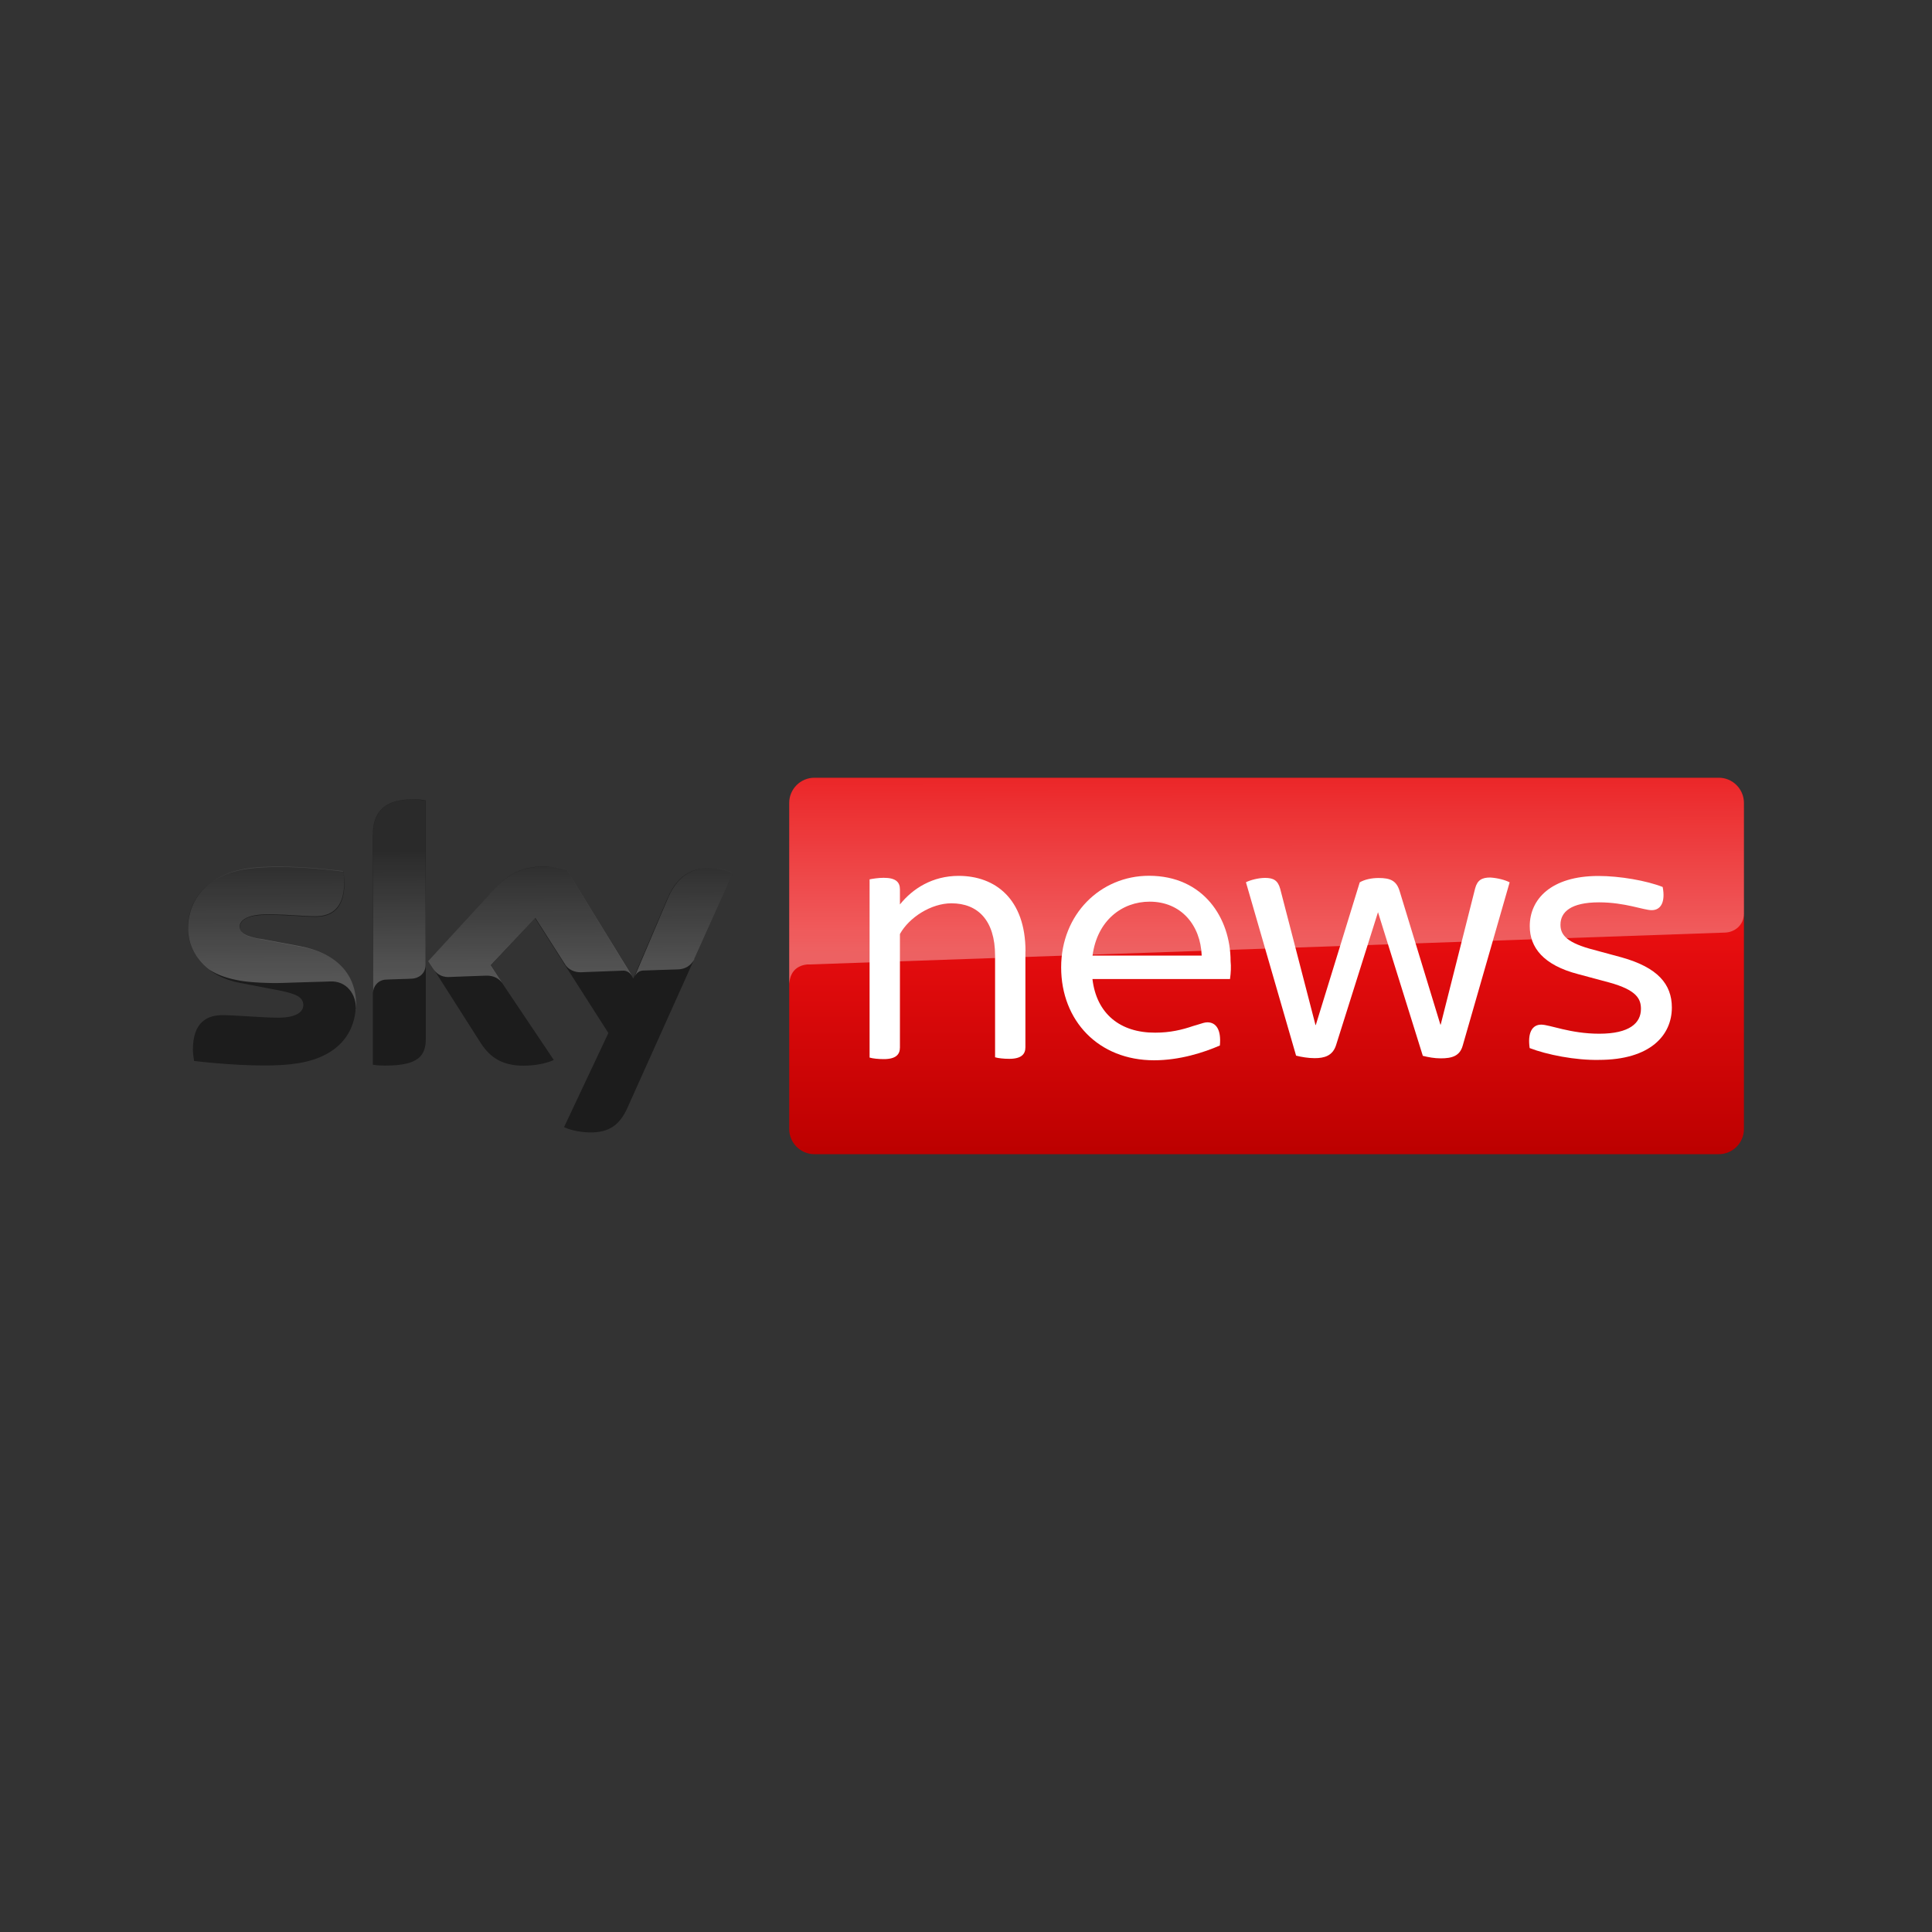 <?xml version="1.0" encoding="UTF-8"?><svg id="logo" xmlns="http://www.w3.org/2000/svg" xmlns:xlink="http://www.w3.org/1999/xlink" viewBox="0 0 200 200"><rect x="0" y="0" width="200" height="200" fill="#333333" stroke="none"/><defs><style>.cls-1{fill:url(#linear-gradient);}.cls-1,.cls-2,.cls-3,.cls-4,.cls-5,.cls-6{stroke-width:0px;}.cls-2{fill:url(#linear-gradient-3);opacity:.25;}.cls-2,.cls-3,.cls-6{fill-rule:evenodd;}.cls-2,.cls-4{isolation:isolate;}.cls-3{fill:#1c1c1c;}.cls-4{fill:url(#linear-gradient-2);opacity:.35;}.cls-5,.cls-6{fill:#fff;}</style><linearGradient id="linear-gradient" x1="131.11" y1="-28.9" x2="131.11" y2="10.07" gradientTransform="translate(0 109.42)" gradientUnits="userSpaceOnUse"><stop offset=".4" stop-color="#e90e10"/><stop offset="1" stop-color="#bc0000"/></linearGradient><linearGradient id="linear-gradient-2" x1="131.12" y1="-10.62" x2="131.09" y2="-30.03" gradientTransform="translate(0 109.42)" gradientUnits="userSpaceOnUse"><stop offset="0" stop-color="#fff"/><stop offset="1" stop-color="#fff" stop-opacity=".25"/></linearGradient><linearGradient id="linear-gradient-3" x1="47.71" y1="-8.39" x2="47.64" y2="-21.44" xlink:href="#linear-gradient-2"/></defs><path class="cls-1" d="m177.94,80.51h-93.64c-1.43,0-2.6,1.17-2.6,2.6v33.77c0,1.43,1.17,2.6,2.6,2.6h93.63c1.43,0,2.6-1.17,2.6-2.6v-33.77c0-1.43-1.17-2.6-2.59-2.6Z"/><path class="cls-4" d="m83.55,99.84h.26c7.7-.26,94.77-3.3,94.77-3.3.97-.03,1.95-.75,1.95-1.98v-11.44c0-1.43-1.17-2.6-2.6-2.6h-93.63c-1.43,0-2.6,1.17-2.6,2.6v18.76c.02-.23.05-1.85,1.85-2.04Z"/><path class="cls-3" d="m44.08,107.49c0,1.79-.72,2.82-4.22,2.82-.45,0-.87-.03-1.26-.09v-23.77c0-1.82.62-3.71,4.16-3.71.45,0,.9.03,1.32.12v24.62Zm14.32,9.19c.45.23,1.4.51,2.6.55,2.04.03,3.15-.75,3.96-2.57l10.91-24.28c-.45-.23-1.46-.51-2.28-.51-1.4-.03-3.27.26-4.49,3.12l-3.54,8.31-6.9-11.27c-.45-.12-1.56-.33-2.34-.33-2.46,0-3.83.9-5.22,2.43l-6.75,7.34,5.42,8.51c1.01,1.56,2.31,2.34,4.44,2.34,1.4,0,2.57-.33,3.12-.59l-6.55-9.76,4.61-4.91,7.59,11.88-4.6,9.76Zm-28.18-6.53c4.44-.48,6.62-2.93,6.62-6.26,0-2.88-1.79-5.22-5.88-5.91l-4.02-.75c-1.29-.23-2.1-.51-2.1-1.26s.84-1.26,2.88-1.26c1.17,0,2.24.06,3.16.12.69.05,1.28.08,1.76.08,1.5,0,3.02-.62,3.02-3.54,0-.39-.06-.78-.12-1.14-2.21-.3-6.23-.69-9.51-.33-4.36.44-6.58,3.07-6.58,6.19,0,2.57,1.89,5,5.39,5.66l4.22.81c1.56.33,2.34.65,2.34,1.5,0,.62-.62,1.29-2.6,1.29-.95,0-2.07-.08-3.13-.14-.98-.06-1.92-.12-2.65-.12-1.5,0-3.05.65-3.05,3.57,0,.36.06.81.12,1.17,2.21.26,6.89.69,10.11.33Z"/><path class="cls-2" d="m42.75,82.76c-3.54,0-4.13,1.89-4.13,3.71v16.3c0-.65.51-1.32,1.32-1.36.28-.02.81-.03,1.32-.05.58-.02,1.14-.03,1.4-.05.55-.03,1.36-.39,1.4-1.4v-17.03c-.42-.06-.87-.12-1.32-.12Zm15.91,7.26l6.75,10.97c-.26-.36-.59-.51-.87-.51-.11,0-1.26.05-2.37.09h0c-1.01.03-1.98.08-2.04.08-.2,0-1.04,0-1.59-.75l-3.12-4.88-4.63,4.91,1.2,1.82c-.33-.42-.84-.78-1.68-.75-.12,0-.9.03-1.75.06h0c-.94.03-1.92.08-2.09.08-.9.03-1.36-.48-1.59-.81l-.55-.84,6.75-7.34c1.4-1.53,2.76-2.43,5.22-2.43.79-.02,1.89.17,2.35.3Zm13.2,9.27h0l4.01-8.91c-.45-.26-1.46-.51-2.24-.51-1.4-.03-3.27.26-4.49,3.12l-3.43,8.09s-.02.03-.02.03l.02-.03c.06-.12.31-.59.86-.61,0,0,3.38-.12,3.63-.12,1.11-.05,1.53-.79,1.67-1.04Zm-44.96-2.12l4.02.75c4.13.75,5.91,3.09,5.94,5.97,0,.2,0,.37-.02.56.05-1.5-.95-2.93-2.66-2.85-.31.02-1.11.03-1.95.06-1.22.03-2.57.08-2.85.09-1.56.06-3.6-.06-4.52-.23-1.11-.2-2.18-.48-3.24-1.17-1.43-1.11-2.15-2.66-2.15-4.25,0-3.12,2.21-5.75,6.53-6.26,3.3-.36,7.31.06,9.51.33.09.39.12.75.12,1.14,0,2.93-1.53,3.54-3.02,3.54-.48,0-1.09-.03-1.79-.08-.9-.06-1.98-.12-3.13-.12-2.04,0-2.88.59-2.88,1.26,0,.75.81,1.04,2.1,1.28Zm9.94,7.28s0,.05-.02.06v.09c.02-.06.02-.11.02-.16Z"/><path class="cls-5" d="m106.15,98.5v9.91c0,.72-.42,1.2-1.68,1.2-.51,0-1.14-.06-1.46-.16v-10.52c0-3.66-1.79-5.42-4.52-5.42-2.1,0-4.38,1.46-5.33,3.18v11.75c0,.72-.42,1.2-1.68,1.2-.51,0-1.14-.06-1.46-.16v-18.45c.3-.06.9-.16,1.46-.16,1.26,0,1.68.45,1.68,1.2v1.56c1.32-1.65,3.38-2.96,6.08-2.96,3.77,0,6.92,2.37,6.92,7.82Z"/><path class="cls-6" d="m113.1,101.35h14.23c.09-.65.12-1.29.06-1.85,0-4.44-2.79-8.84-8.45-8.84-5,0-9.09,3.96-9.09,9.48s3.86,9.62,9.62,9.62c2.66,0,5.16-.81,6.81-1.53.16-1.68-.42-2.4-1.29-2.4-.26,0-.53.09-1.06.26-.12.03-.25.08-.41.12-1.14.39-2.37.69-3.93.69-3.63.02-6.08-1.96-6.5-5.55Zm11.3-2.43h-11.3c.48-3.63,3.05-5.58,5.91-5.58,3.26,0,5.27,2.43,5.39,5.58Z"/><path class="cls-5" d="m156.28,91.33l-4.86,16.91c-.3,1.08-1.11,1.32-2.28,1.32-.65,0-1.29-.12-1.85-.26l-4.64-14.87-4.35,13.79c-.36,1.08-1.2,1.32-2.21,1.32-.65,0-1.37-.12-1.92-.26l-5.19-17.95c.45-.23,1.29-.45,1.98-.45.87,0,1.32.26,1.56,1.11l3.66,14.12h.03l4.55-14.77c.51-.3,1.23-.45,1.95-.45,1.2,0,1.85.26,2.18,1.36l4.22,13.82h.03l3.57-14.12c.23-.84.69-1.11,1.56-1.11.78.05,1.56.26,2.01.5Z"/><path class="cls-5" d="m158.35,108.5c-.23-1.59.26-2.43,1.2-2.43.87,0,3.02.94,6,.94,3.15,0,4.32-1.11,4.32-2.57,0-1.04-.45-1.95-3.27-2.73l-3.24-.87c-3.6-.94-5-2.76-5-4.97,0-2.76,2.18-5.19,7.11-5.19,2.21,0,4.97.48,6.65,1.14.3,1.56-.19,2.4-1.14,2.4-.84,0-2.76-.81-5.45-.81-2.93,0-3.99,1.01-3.99,2.31,0,.9.42,1.75,3.02,2.49l3.32.9c3.71,1.04,5.19,2.76,5.19,5.19,0,2.85-2.21,5.42-7.56,5.42-2.4.05-5.36-.53-7.15-1.22Z"/></svg>